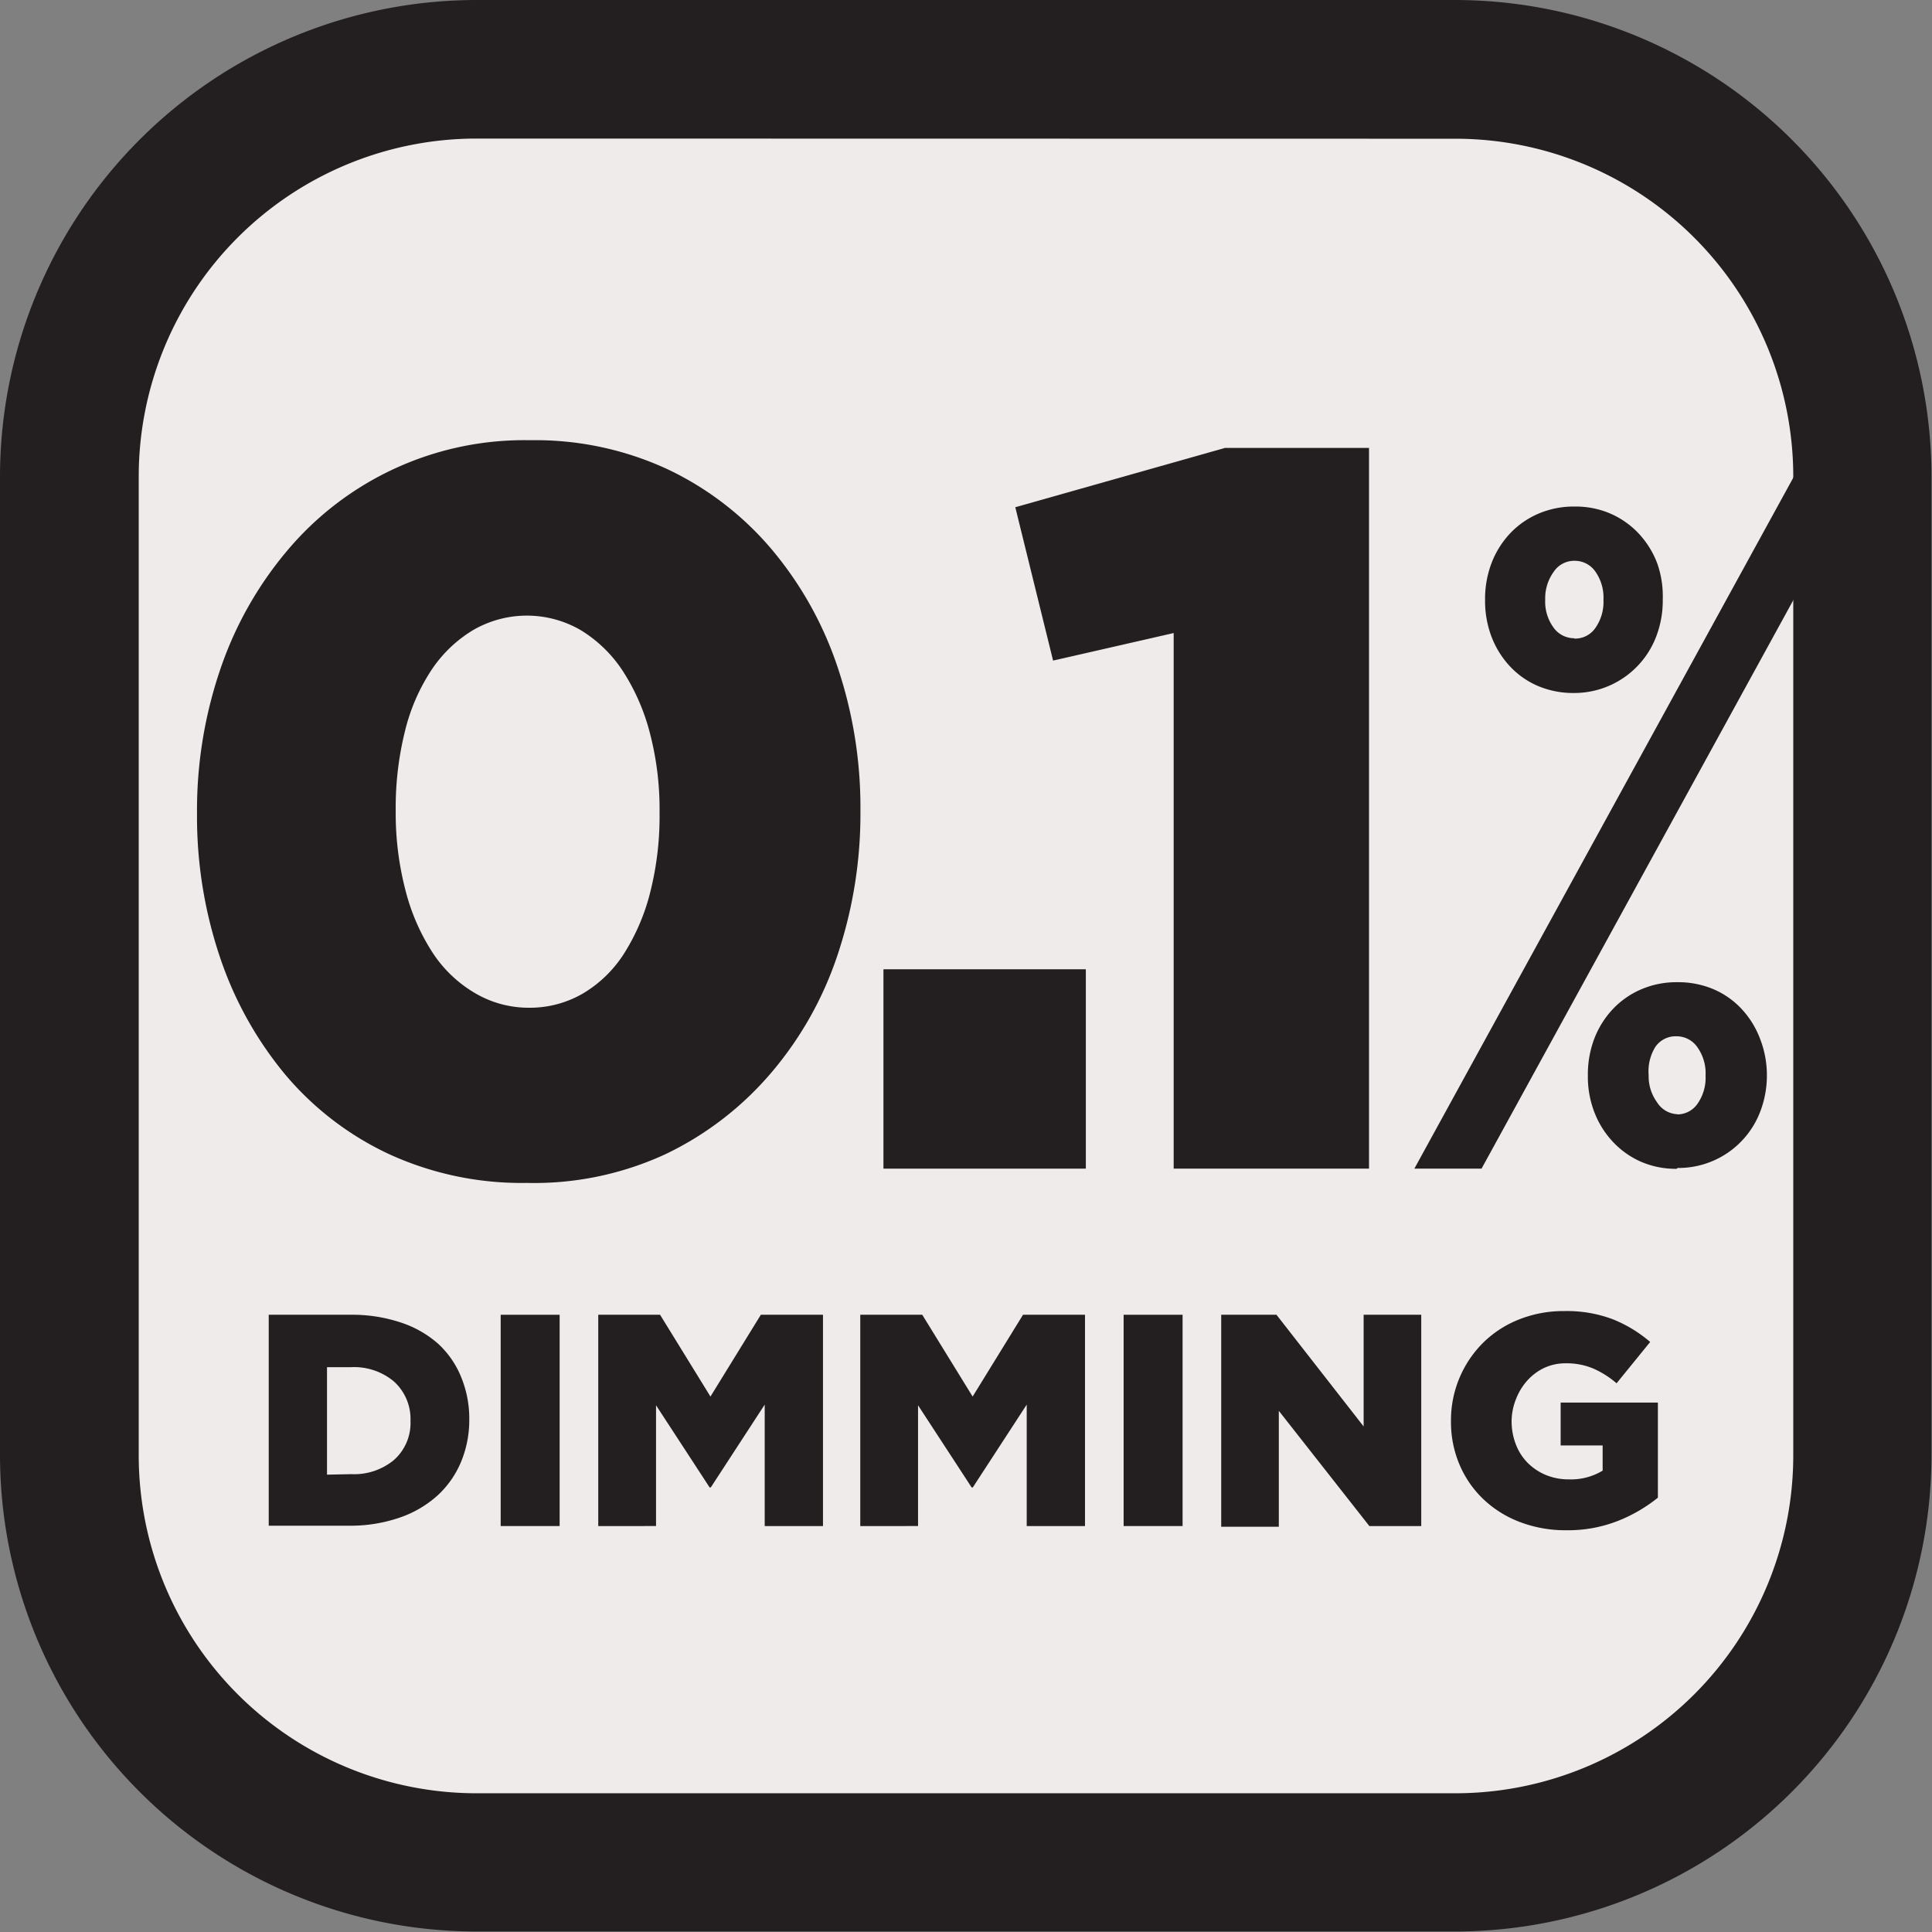 <svg xmlns="http://www.w3.org/2000/svg" viewBox="0 0 115.03 115.03"><rect x="0" y="0" width="115.03" height="115.03" fill="#808080" stroke="none"/><defs><style>.cls-1{fill:#efebea;}.cls-2{fill:#231f20;}</style></defs><title>speclocker-0.1d</title><g id="Layer_2" data-name="Layer 2"><g id="Layer_1-2" data-name="Layer 1"><rect class="cls-1" x="4.13" y="4.13" width="106.77" height="106.77" rx="24.23" ry="24.23"/><path class="cls-2" d="M86.67,115H28.36A28.39,28.39,0,0,1,0,86.67V28.36A28.39,28.39,0,0,1,28.36,0H86.67A28.39,28.39,0,0,1,115,28.36V86.67A28.39,28.39,0,0,1,86.67,115ZM28.36,8.25a20.12,20.12,0,0,0-20.1,20.1V86.67a20.12,20.12,0,0,0,20.1,20.1H86.67a20.12,20.12,0,0,0,20.1-20.1V28.36a20.12,20.12,0,0,0-20.1-20.1Z"/><path class="cls-2" d="M31.35,70.43a18.92,18.92,0,0,1-8.22-1.73A18.06,18.06,0,0,1,17,64a21.73,21.73,0,0,1-3.9-7,26.22,26.22,0,0,1-1.37-8.52v-.12a26,26,0,0,1,1.4-8.55,21.79,21.79,0,0,1,4-7.06,18.43,18.43,0,0,1,14.43-6.54,18.72,18.72,0,0,1,8.19,1.73,18.46,18.46,0,0,1,6.18,4.75,21.42,21.42,0,0,1,3.93,7,26.23,26.23,0,0,1,1.37,8.52v.12a26.5,26.5,0,0,1-1.37,8.55,21.05,21.05,0,0,1-4,7.06,19.06,19.06,0,0,1-6.24,4.78A18.64,18.64,0,0,1,31.35,70.43ZM31.48,60a6.28,6.28,0,0,0,3.23-.85,7.32,7.32,0,0,0,2.46-2.4,12.46,12.46,0,0,0,1.55-3.65,18.44,18.44,0,0,0,.55-4.66v-.12a17.9,17.9,0,0,0-.58-4.69,12.53,12.53,0,0,0-1.61-3.68,7.92,7.92,0,0,0-2.5-2.43,6.38,6.38,0,0,0-6.42,0,7.84,7.84,0,0,0-2.47,2.37,11.55,11.55,0,0,0-1.58,3.65,18.81,18.81,0,0,0-.55,4.69v.12A18.16,18.16,0,0,0,24.14,53a12.41,12.41,0,0,0,1.61,3.71,7.6,7.6,0,0,0,2.5,2.4A6.28,6.28,0,0,0,31.48,60Z"/><path class="cls-2" d="M52.6,57.71H64.65V69.58H52.6Z"/><path class="cls-2" d="M69.88,37.69,62.7,39.33,60.45,30.2l12.48-3.53h8.58V69.58H69.88Z"/><path class="cls-2" d="M107.61,26.91h4L88.21,69.58h-4ZM93.72,41.26a5.36,5.36,0,0,1-2.18-.43,4.92,4.92,0,0,1-1.66-1.18A5.4,5.4,0,0,1,88.8,37.9a6,6,0,0,1-.38-2.15v-.06a6,6,0,0,1,.38-2.15,5.4,5.4,0,0,1,1.08-1.75,5.06,5.06,0,0,1,1.68-1.19,5.31,5.31,0,0,1,2.19-.44,5.21,5.21,0,0,1,2.18.44,5.1,5.1,0,0,1,1.66,1.19,5.4,5.4,0,0,1,1.08,1.75A5.89,5.89,0,0,1,99,35.66v.06a6,6,0,0,1-.38,2.15,5.22,5.22,0,0,1-4.95,3.39Zm0-3.24A1.46,1.46,0,0,0,95,37.37a2.69,2.69,0,0,0,.47-1.62v-.06A2.69,2.69,0,0,0,95,34.05a1.49,1.49,0,0,0-1.25-.66,1.46,1.46,0,0,0-1.24.65A2.68,2.68,0,0,0,92,35.66v.06a2.62,2.62,0,0,0,.5,1.65A1.51,1.51,0,0,0,93.75,38Zm6.12,31.57a5.2,5.2,0,0,1-2.18-.44A5.09,5.09,0,0,1,96,67.95a5.38,5.38,0,0,1-1.08-1.75,5.87,5.87,0,0,1-.38-2.12V64a6,6,0,0,1,.38-2.15A5.39,5.39,0,0,1,96,60.11a5.05,5.05,0,0,1,1.68-1.19,5.3,5.3,0,0,1,2.19-.44,5.37,5.37,0,0,1,2.18.43,4.93,4.93,0,0,1,1.66,1.18,5.4,5.4,0,0,1,1.08,1.75A6,6,0,0,1,105.2,64V64a6,6,0,0,1-.38,2.14,5.21,5.21,0,0,1-4.95,3.4Zm0-3.24a1.46,1.46,0,0,0,1.24-.65,2.69,2.69,0,0,0,.47-1.62V64a2.67,2.67,0,0,0-.49-1.65,1.5,1.5,0,0,0-1.25-.65,1.46,1.46,0,0,0-1.25.63A2.73,2.73,0,0,0,98.16,64V64a2.63,2.63,0,0,0,.5,1.63A1.5,1.5,0,0,0,99.9,66.34Z"/><path class="cls-2" d="M16,78.28h4.86a9.16,9.16,0,0,1,3,.46A6.35,6.35,0,0,1,26.08,80a5.49,5.49,0,0,1,1.38,2,6.46,6.46,0,0,1,.48,2.51v0a6.49,6.49,0,0,1-.49,2.53,5.68,5.68,0,0,1-1.4,2,6.49,6.49,0,0,1-2.26,1.32,9,9,0,0,1-3,.48H16Zm4.91,9.49a3.72,3.72,0,0,0,2.53-.83,2.94,2.94,0,0,0,1-2.35v0a3,3,0,0,0-1-2.35,3.7,3.7,0,0,0-2.53-.84H19.47v6.4Z"/><path class="cls-2" d="M29.81,78.28h3.51V90.86H29.81Z"/><path class="cls-2" d="M35.62,78.28H39.3l3,4.87,3-4.87H49V90.86H45.53V83.63l-3.21,4.93h-.07l-3.19-4.89v7.19H35.62Z"/><path class="cls-2" d="M51.22,78.28h3.69l3,4.87,3-4.87H64.6V90.86H61.13V83.63l-3.21,4.93h-.07l-3.19-4.89v7.19H51.22Z"/><path class="cls-2" d="M66.9,78.28h3.51V90.86H66.9Z"/><path class="cls-2" d="M72.71,78.28H76l5.19,6.65V78.28h3.43V90.86H81.53L76.14,84v6.9H72.71Z"/><path class="cls-2" d="M93.24,91.11a7.59,7.59,0,0,1-2.72-.48,6.5,6.5,0,0,1-2.17-1.34,6.16,6.16,0,0,1-1.44-2.06,6.5,6.5,0,0,1-.52-2.63v0a6.51,6.51,0,0,1,1.91-4.65,6.37,6.37,0,0,1,2.14-1.39,7.16,7.16,0,0,1,2.7-.5,7.75,7.75,0,0,1,2.89.49,7.9,7.9,0,0,1,2.22,1.35l-2,2.46a5.59,5.59,0,0,0-1.39-.88,4.12,4.12,0,0,0-1.64-.31,3,3,0,0,0-1.27.27,3.19,3.19,0,0,0-1,.74,3.54,3.54,0,0,0-.68,1.1A3.59,3.59,0,0,0,90,84.59v0a3.81,3.81,0,0,0,.25,1.4,3.16,3.16,0,0,0,.71,1.11,3.35,3.35,0,0,0,1.08.72,3.53,3.53,0,0,0,1.38.26,3.61,3.61,0,0,0,2-.52V86.06H92.92V83.51h5.79v5.66a9.12,9.12,0,0,1-2.37,1.38A8.14,8.14,0,0,1,93.24,91.11Z"/></g></g></svg>